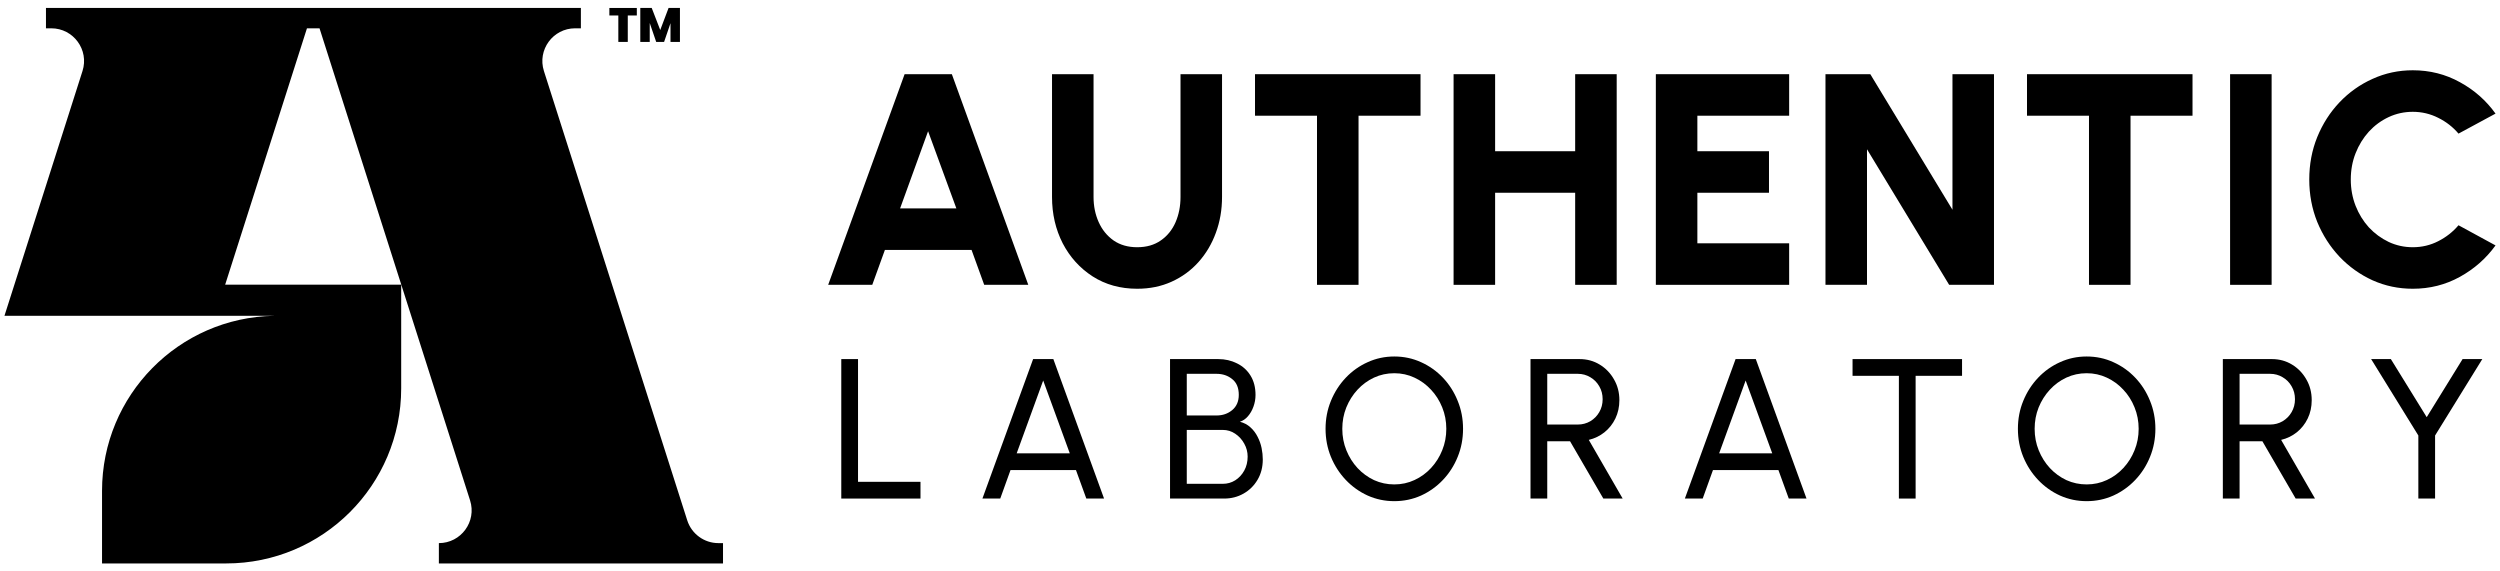 <svg width="210" height="48" viewBox="0 0 210 48" fill="none" xmlns="http://www.w3.org/2000/svg">
<path d="M60.348 45.622C59.151 45.622 58.09 44.846 57.727 43.706L45.689 5.966C45.122 4.192 46.447 2.378 48.31 2.378H48.794V0.669H3.861V2.378H4.308C6.172 2.378 7.497 4.192 6.93 5.966L0.375 26.525L23.021 26.53C15.019 26.666 8.571 33.195 8.571 41.229V47.329H18.994C27.117 47.329 33.7 40.745 33.7 32.622V23.914H18.913L25.784 2.378H26.84L39.487 42.034C40.054 43.808 38.729 45.622 36.865 45.622V47.331H60.733V45.622H60.348Z" fill="#FE7704" style="fill:#FE7704;fill:color(display-p3 0.996 0.467 0.016);fill-opacity:1;"/>
<path d="M57.115 0.669V3.521H56.322V1.947L55.784 3.521H55.12L54.578 1.935V3.521H53.785V0.669H54.744L55.46 2.522L56.16 0.669H57.115Z" fill="#FE7704" style="fill:#FE7704;fill:color(display-p3 0.996 0.467 0.016);fill-opacity:1;"/>
<path d="M53.493 0.669V1.3H52.733V3.521H51.94V1.3H51.187V0.669H53.493Z" fill="#FE7704" style="fill:#FE7704;fill:color(display-p3 0.996 0.467 0.016);fill-opacity:1;"/>
<path d="M75.987 6.232H79.956L86.376 23.926H82.673L81.611 20.994H74.331L73.27 23.926H69.566L75.987 6.232ZM75.608 17.506H80.335L77.959 11.022L75.608 17.506Z" fill="#1A3845" style="fill:#1A3845;fill:color(display-p3 0.102 0.22 0.271);fill-opacity:1;"/>
<path d="M95.523 24.255C94.108 24.255 92.861 23.909 91.782 23.218C90.712 22.528 89.874 21.601 89.267 20.438C88.669 19.267 88.37 17.969 88.37 16.545V6.232H91.858V16.545C91.858 17.312 92.001 18.015 92.288 18.656C92.574 19.296 92.991 19.81 93.539 20.198C94.087 20.577 94.748 20.767 95.523 20.767C96.307 20.767 96.968 20.577 97.507 20.198C98.055 19.819 98.468 19.309 98.746 18.669C99.024 18.028 99.163 17.32 99.163 16.545V6.232H102.651V16.545C102.651 17.615 102.479 18.618 102.133 19.553C101.796 20.48 101.312 21.297 100.68 22.005C100.048 22.713 99.294 23.265 98.418 23.661C97.55 24.057 96.585 24.255 95.523 24.255Z" fill="#1A3845" style="fill:#1A3845;fill:color(display-p3 0.102 0.22 0.271);fill-opacity:1;"/>
<path d="M119.324 6.232V9.72H114.117V23.926H110.628V9.72H105.421V6.232H119.324Z" fill="#1A3845" style="fill:#1A3845;fill:color(display-p3 0.102 0.22 0.271);fill-opacity:1;"/>
<path d="M132.314 6.232H135.802V23.926H132.314V16.191H125.59V23.926H122.101V6.232H125.59V12.703H132.314V6.232Z" fill="#1A3845" style="fill:#1A3845;fill:color(display-p3 0.102 0.22 0.271);fill-opacity:1;"/>
<path d="M139.091 23.926V6.232H150.289V9.72H142.579V12.703H148.595V16.191H142.579V20.438H150.289V23.926H139.091Z" fill="#1A3845" style="fill:#1A3845;fill:color(display-p3 0.102 0.22 0.271);fill-opacity:1;"/>
<path d="M153.34 23.926V6.232H157.106L164.007 17.619V6.232H167.495V23.926H163.729L156.828 12.539V23.926H153.34Z" fill="#1A3845" style="fill:#1A3845;fill:color(display-p3 0.102 0.22 0.271);fill-opacity:1;"/>
<path d="M184.171 6.232V9.72H178.964V23.926H175.475V9.72H170.268V6.232H184.171Z" fill="#1A3845" style="fill:#1A3845;fill:color(display-p3 0.102 0.22 0.271);fill-opacity:1;"/>
<path d="M187.328 23.926V6.232H190.816V23.926H187.328Z" fill="#1A3845" style="fill:#1A3845;fill:color(display-p3 0.102 0.22 0.271);fill-opacity:1;"/>
<path d="M202.673 24.255C201.477 24.255 200.352 24.019 199.299 23.547C198.245 23.067 197.319 22.405 196.518 21.563C195.726 20.72 195.103 19.747 194.648 18.643C194.201 17.531 193.978 16.343 193.978 15.079C193.978 13.807 194.201 12.619 194.648 11.515C195.103 10.403 195.726 9.43 196.518 8.595C197.319 7.753 198.245 7.096 199.299 6.624C200.352 6.143 201.477 5.903 202.673 5.903C204.106 5.903 205.424 6.236 206.629 6.902C207.834 7.559 208.833 8.44 209.625 9.543L206.515 11.224C206.044 10.668 205.475 10.226 204.809 9.897C204.144 9.56 203.432 9.392 202.673 9.392C201.957 9.392 201.283 9.539 200.651 9.834C200.019 10.129 199.463 10.538 198.983 11.06C198.511 11.582 198.14 12.185 197.871 12.867C197.601 13.55 197.466 14.287 197.466 15.079C197.466 15.863 197.601 16.6 197.871 17.291C198.14 17.973 198.511 18.576 198.983 19.098C199.463 19.612 200.019 20.021 200.651 20.324C201.283 20.619 201.957 20.767 202.673 20.767C203.44 20.767 204.152 20.598 204.809 20.261C205.475 19.924 206.044 19.477 206.515 18.921L209.625 20.615C208.833 21.71 207.834 22.591 206.629 23.256C205.424 23.922 204.106 24.255 202.673 24.255Z" fill="#1A3845" style="fill:#1A3845;fill:color(display-p3 0.102 0.22 0.271);fill-opacity:1;"/>
<path d="M70.668 41.879V30.163H72.074V40.473H77.321V41.879H70.668Z" fill="#044F57" style="fill:#044F57;fill:color(display-p3 0.016 0.31 0.341);fill-opacity:1;"/>
<path d="M86.782 30.163H88.481L92.741 41.879H91.251L90.381 39.486H84.883L84.021 41.879H82.523L86.782 30.163ZM85.401 38.08H89.862L87.628 31.962L85.401 38.08Z" fill="#044F57" style="fill:#044F57;fill:color(display-p3 0.016 0.31 0.341);fill-opacity:1;"/>
<path d="M98.283 41.879V30.163H102.325C102.906 30.163 103.433 30.283 103.907 30.523C104.387 30.757 104.766 31.1 105.045 31.552C105.324 32.004 105.464 32.545 105.464 33.176C105.464 33.516 105.405 33.845 105.288 34.163C105.176 34.475 105.02 34.746 104.819 34.975C104.624 35.198 104.401 35.349 104.15 35.427C104.501 35.516 104.8 35.675 105.045 35.904C105.291 36.127 105.489 36.389 105.639 36.691C105.795 36.992 105.907 37.307 105.974 37.636C106.041 37.965 106.074 38.283 106.074 38.59C106.074 39.237 105.927 39.809 105.631 40.306C105.341 40.797 104.95 41.182 104.459 41.461C103.968 41.739 103.427 41.879 102.836 41.879H98.283ZM99.689 40.641H102.71C103.095 40.641 103.444 40.543 103.756 40.348C104.074 40.147 104.328 39.873 104.518 39.527C104.708 39.181 104.802 38.791 104.802 38.356C104.802 37.971 104.708 37.608 104.518 37.268C104.328 36.922 104.074 36.643 103.756 36.431C103.444 36.219 103.095 36.113 102.71 36.113H99.689V40.641ZM99.689 34.9H102.191C102.705 34.9 103.143 34.749 103.505 34.448C103.873 34.141 104.058 33.714 104.058 33.167C104.058 32.576 103.873 32.135 103.505 31.845C103.143 31.549 102.705 31.401 102.191 31.401H99.689V34.9Z" fill="#044F57" style="fill:#044F57;fill:color(display-p3 0.016 0.31 0.341);fill-opacity:1;"/>
<path d="M117.122 42.097C116.33 42.097 115.585 41.94 114.887 41.628C114.19 41.31 113.576 40.872 113.046 40.314C112.516 39.756 112.101 39.112 111.799 38.381C111.498 37.645 111.347 36.858 111.347 36.021C111.347 35.184 111.498 34.4 111.799 33.669C112.101 32.933 112.516 32.286 113.046 31.728C113.576 31.17 114.19 30.735 114.887 30.422C115.585 30.104 116.33 29.945 117.122 29.945C117.92 29.945 118.667 30.104 119.365 30.422C120.062 30.735 120.676 31.17 121.206 31.728C121.736 32.286 122.149 32.933 122.444 33.669C122.746 34.4 122.896 35.184 122.896 36.021C122.896 36.858 122.746 37.645 122.444 38.381C122.149 39.112 121.736 39.756 121.206 40.314C120.676 40.872 120.062 41.31 119.365 41.628C118.667 41.94 117.92 42.097 117.122 42.097ZM117.122 40.691C117.73 40.691 118.296 40.568 118.821 40.322C119.351 40.077 119.814 39.739 120.21 39.31C120.612 38.875 120.924 38.378 121.147 37.82C121.376 37.257 121.49 36.657 121.49 36.021C121.49 35.385 121.376 34.785 121.147 34.222C120.918 33.653 120.603 33.156 120.202 32.732C119.805 32.303 119.342 31.965 118.812 31.72C118.288 31.474 117.724 31.351 117.122 31.351C116.514 31.351 115.945 31.474 115.415 31.72C114.89 31.965 114.427 32.305 114.025 32.74C113.629 33.17 113.317 33.667 113.088 34.23C112.865 34.788 112.753 35.385 112.753 36.021C112.753 36.663 112.868 37.265 113.097 37.829C113.325 38.392 113.638 38.889 114.034 39.318C114.436 39.748 114.899 40.085 115.423 40.331C115.953 40.571 116.519 40.691 117.122 40.691Z" fill="#044F57" style="fill:#044F57;fill:color(display-p3 0.016 0.31 0.341);fill-opacity:1;"/>
<path d="M128.563 41.879V30.163H132.68C133.305 30.163 133.868 30.316 134.371 30.623C134.878 30.93 135.28 31.346 135.576 31.87C135.877 32.389 136.028 32.969 136.028 33.611C136.028 34.174 135.916 34.688 135.693 35.151C135.47 35.614 135.163 36.001 134.772 36.314C134.387 36.621 133.949 36.833 133.458 36.95L136.304 41.879H134.68L131.885 37.067H129.969V41.879H128.563ZM129.969 35.661H132.538C132.917 35.661 133.266 35.569 133.584 35.385C133.902 35.195 134.153 34.941 134.337 34.623C134.527 34.3 134.622 33.937 134.622 33.535C134.622 33.128 134.527 32.766 134.337 32.447C134.153 32.124 133.902 31.87 133.584 31.686C133.266 31.496 132.917 31.401 132.538 31.401H129.969V35.661Z" fill="#044F57" style="fill:#044F57;fill:color(display-p3 0.016 0.31 0.341);fill-opacity:1;"/>
<path d="M145.789 30.163H147.487L151.747 41.879H150.257L149.387 39.486H143.889L143.027 41.879H141.529L145.789 30.163ZM144.408 38.08H148.868L146.634 31.962L144.408 38.08Z" fill="#044F57" style="fill:#044F57;fill:color(display-p3 0.016 0.31 0.341);fill-opacity:1;"/>
<path d="M164.812 30.163V31.569H160.912V41.879H159.506V31.569H155.614V30.163H164.812Z" fill="#044F57" style="fill:#044F57;fill:color(display-p3 0.016 0.31 0.341);fill-opacity:1;"/>
<path d="M175.278 42.097C174.486 42.097 173.741 41.94 173.044 41.628C172.346 41.31 171.733 40.872 171.203 40.314C170.673 39.756 170.257 39.112 169.956 38.381C169.654 37.645 169.504 36.858 169.504 36.021C169.504 35.184 169.654 34.4 169.956 33.669C170.257 32.933 170.673 32.286 171.203 31.728C171.733 31.17 172.346 30.735 173.044 30.422C173.741 30.104 174.486 29.945 175.278 29.945C176.076 29.945 176.824 30.104 177.521 30.422C178.218 30.735 178.832 31.17 179.362 31.728C179.892 32.286 180.305 32.933 180.601 33.669C180.902 34.4 181.053 35.184 181.053 36.021C181.053 36.858 180.902 37.645 180.601 38.381C180.305 39.112 179.892 39.756 179.362 40.314C178.832 40.872 178.218 41.31 177.521 41.628C176.824 41.94 176.076 42.097 175.278 42.097ZM175.278 40.691C175.886 40.691 176.453 40.568 176.977 40.322C177.507 40.077 177.97 39.739 178.366 39.31C178.768 38.875 179.08 38.378 179.303 37.82C179.532 37.257 179.647 36.657 179.647 36.021C179.647 35.385 179.532 34.785 179.303 34.222C179.075 33.653 178.76 33.156 178.358 32.732C177.962 32.303 177.499 31.965 176.969 31.72C176.444 31.474 175.881 31.351 175.278 31.351C174.67 31.351 174.101 31.474 173.571 31.72C173.046 31.965 172.583 32.305 172.182 32.74C171.786 33.17 171.473 33.667 171.244 34.23C171.021 34.788 170.91 35.385 170.91 36.021C170.91 36.663 171.024 37.265 171.253 37.829C171.482 38.392 171.794 38.889 172.19 39.318C172.592 39.748 173.055 40.085 173.579 40.331C174.109 40.571 174.676 40.691 175.278 40.691Z" fill="#044F57" style="fill:#044F57;fill:color(display-p3 0.016 0.31 0.341);fill-opacity:1;"/>
<path d="M186.719 41.879V30.163H190.836C191.461 30.163 192.025 30.316 192.527 30.623C193.035 30.93 193.436 31.346 193.732 31.87C194.033 32.389 194.184 32.969 194.184 33.611C194.184 34.174 194.072 34.688 193.849 35.151C193.626 35.614 193.319 36.001 192.929 36.314C192.544 36.621 192.106 36.833 191.615 36.95L194.46 41.879H192.836L190.041 37.067H188.125V41.879H186.719ZM188.125 35.661H190.694C191.074 35.661 191.422 35.569 191.74 35.385C192.058 35.195 192.309 34.941 192.493 34.623C192.683 34.3 192.778 33.937 192.778 33.535C192.778 33.128 192.683 32.766 192.493 32.447C192.309 32.124 192.058 31.87 191.74 31.686C191.422 31.496 191.074 31.401 190.694 31.401H188.125V35.661Z" fill="#044F57" style="fill:#044F57;fill:color(display-p3 0.016 0.31 0.341);fill-opacity:1;"/>
<path d="M206.857 30.163H208.514L204.547 36.582V41.879H203.141V36.582L199.175 30.163H200.832L203.844 35.042L206.857 30.163Z" fill="#044F57" style="fill:#044F57;fill:color(display-p3 0.016 0.31 0.341);fill-opacity:1;"/>
</svg>
